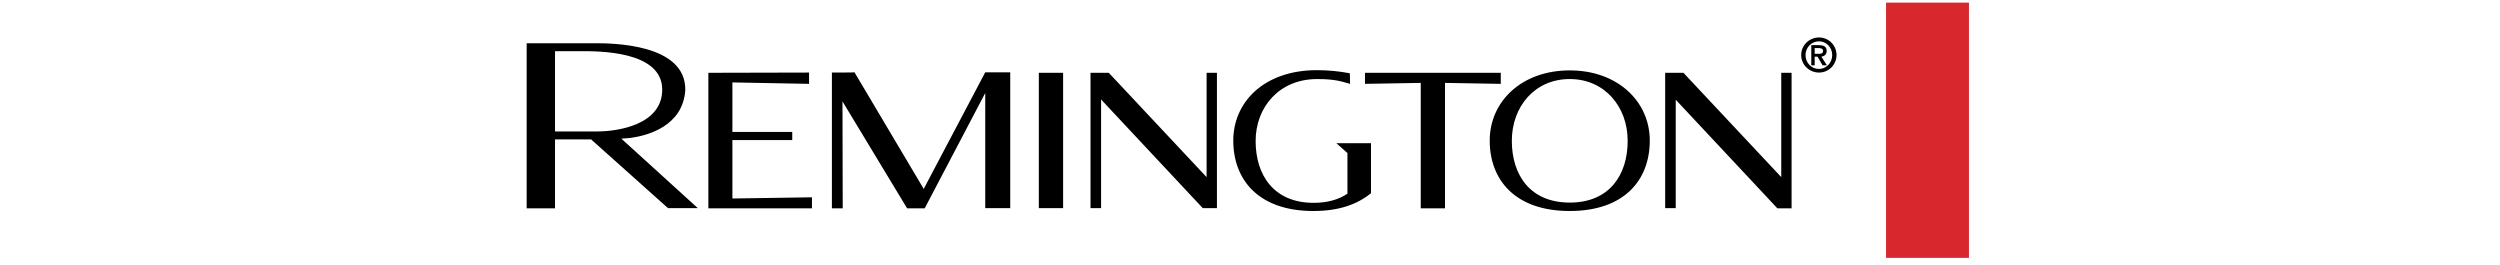 <svg version="1.1" id="layer" xmlns="http://www.w3.org/2000/svg" xmlns:xlink="http://www.w3.org/1999/xlink" x="0px" y="0px" style="enable-background:new 0 0 652 652;" xml:space="preserve" viewBox="20.11 267.01 604.10 110.20" height="64"><style type="text/css">	.st0{fill:#D9272E;}</style><rect x="586.8" y="268.1" class="st0" width="34.5" height="106.2"></rect><path d="M308.4,297.3v56.3h-5.9l-42.3-45.2v45.2h-4.4v-56.3h7.6l40.7,43.4v-43.4H308.4z M543.2,297.3v43.4l-40.7-43.4h-7.6v56.3h4.4	v-45.1l42.3,45.2h5.9v-56.4H543.2z M234.3,353.6h10.1v-56.3h-10.1V353.6z M426.6,297.3H370v4.6l23.2-0.4v52.2h10.1v-52.2l23.2,0.4	V297.3z M558.9,282.6c-4.1,0-7.4,3.3-7.4,7.3c0,4,3.3,7.3,7.4,7.3c4.1,0,7.3-3.3,7.3-7.3C566.2,285.9,563,282.6,558.9,282.6	 M558.9,295.7c-3.1,0-5.6-2.5-5.6-5.8c0-3.1,2.5-5.7,5.6-5.7c3,0,5.5,2.5,5.5,5.7C564.4,293.2,561.9,295.7,558.9,295.7 M559.9,290.6	c1.2-0.2,2.2-0.9,2.2-2.4c0-1.7-1.1-2.4-3.2-2.4h-3.2v8.4h1.4v-3.6h1.2l2.1,3.6h1.8L559.9,290.6z M557.1,289.4V287h1.6	c0.8,0,1.9,0.2,1.9,1.2c0,1.2-1,1.2-2,1.2C558.6,289.4,557.1,289.4,557.1,289.4z M139.9,353.6v-4.5l-33.1,0.5v-24.3h24.9v-3.4h-24.9	v-20.6l31.9,0.6v-4.7l-41.9,0.1v56.4H139.9z M148.2,297.2v56.5h4.5l-0.1-44.5l26.9,44.5h7.3l25.2-48v47.9h10.4v-56.5h-10.4	l-25.6,48.5l-28.8-48.5C157.6,297.2,148.2,297.2,148.2,297.2z M455.2,296.3c-20.1,0-33.3,13-33.3,29.2c0,16.2,10.4,29.3,33.3,29.3	c22.9,0,33.3-13.1,33.3-29.3C488.5,309.3,475.2,296.3,455.2,296.3 M455.2,351.3c-16.5,0-24.1-11.5-24.1-25.7s9.5-25.7,24.1-25.7	c14.5,0,24.1,11.5,24.1,25.7S471.7,351.3,455.2,351.3 M92.4,353.6l-31.8-28.9c1.2-0.1,2.5-0.2,3.8-0.3c7.2-1,21.8-4.9,22.8-19.9	C87.5,285,56.2,285,49.5,285H21.2v68.7H33V325H48L80,353.6H92.4z M33,288.3h10.5c7.2,0,34.1-0.3,34.1,16c0,14.7-18.6,17.4-27,17.4	H33V288.3z M363.7,297.5c-4.2-0.8-8.8-1.3-13.7-1.3c-21.9,0-34.8,13.2-34.8,29.3c0,16.2,10.4,29.3,33.3,29.3c10.6,0,18.2-2.7,24-7.4	v-20.8h-14.4l4.6,4.1v16.9c-3.8,2.5-8.3,3.8-14.1,3.8c-16.5,0-24.1-11.5-24.1-25.7c0-14.1,9.8-25.8,25.6-25.8c7.8,0,10.3,1.1,13.7,2	L363.7,297.5L363.7,297.5z"></path></svg>